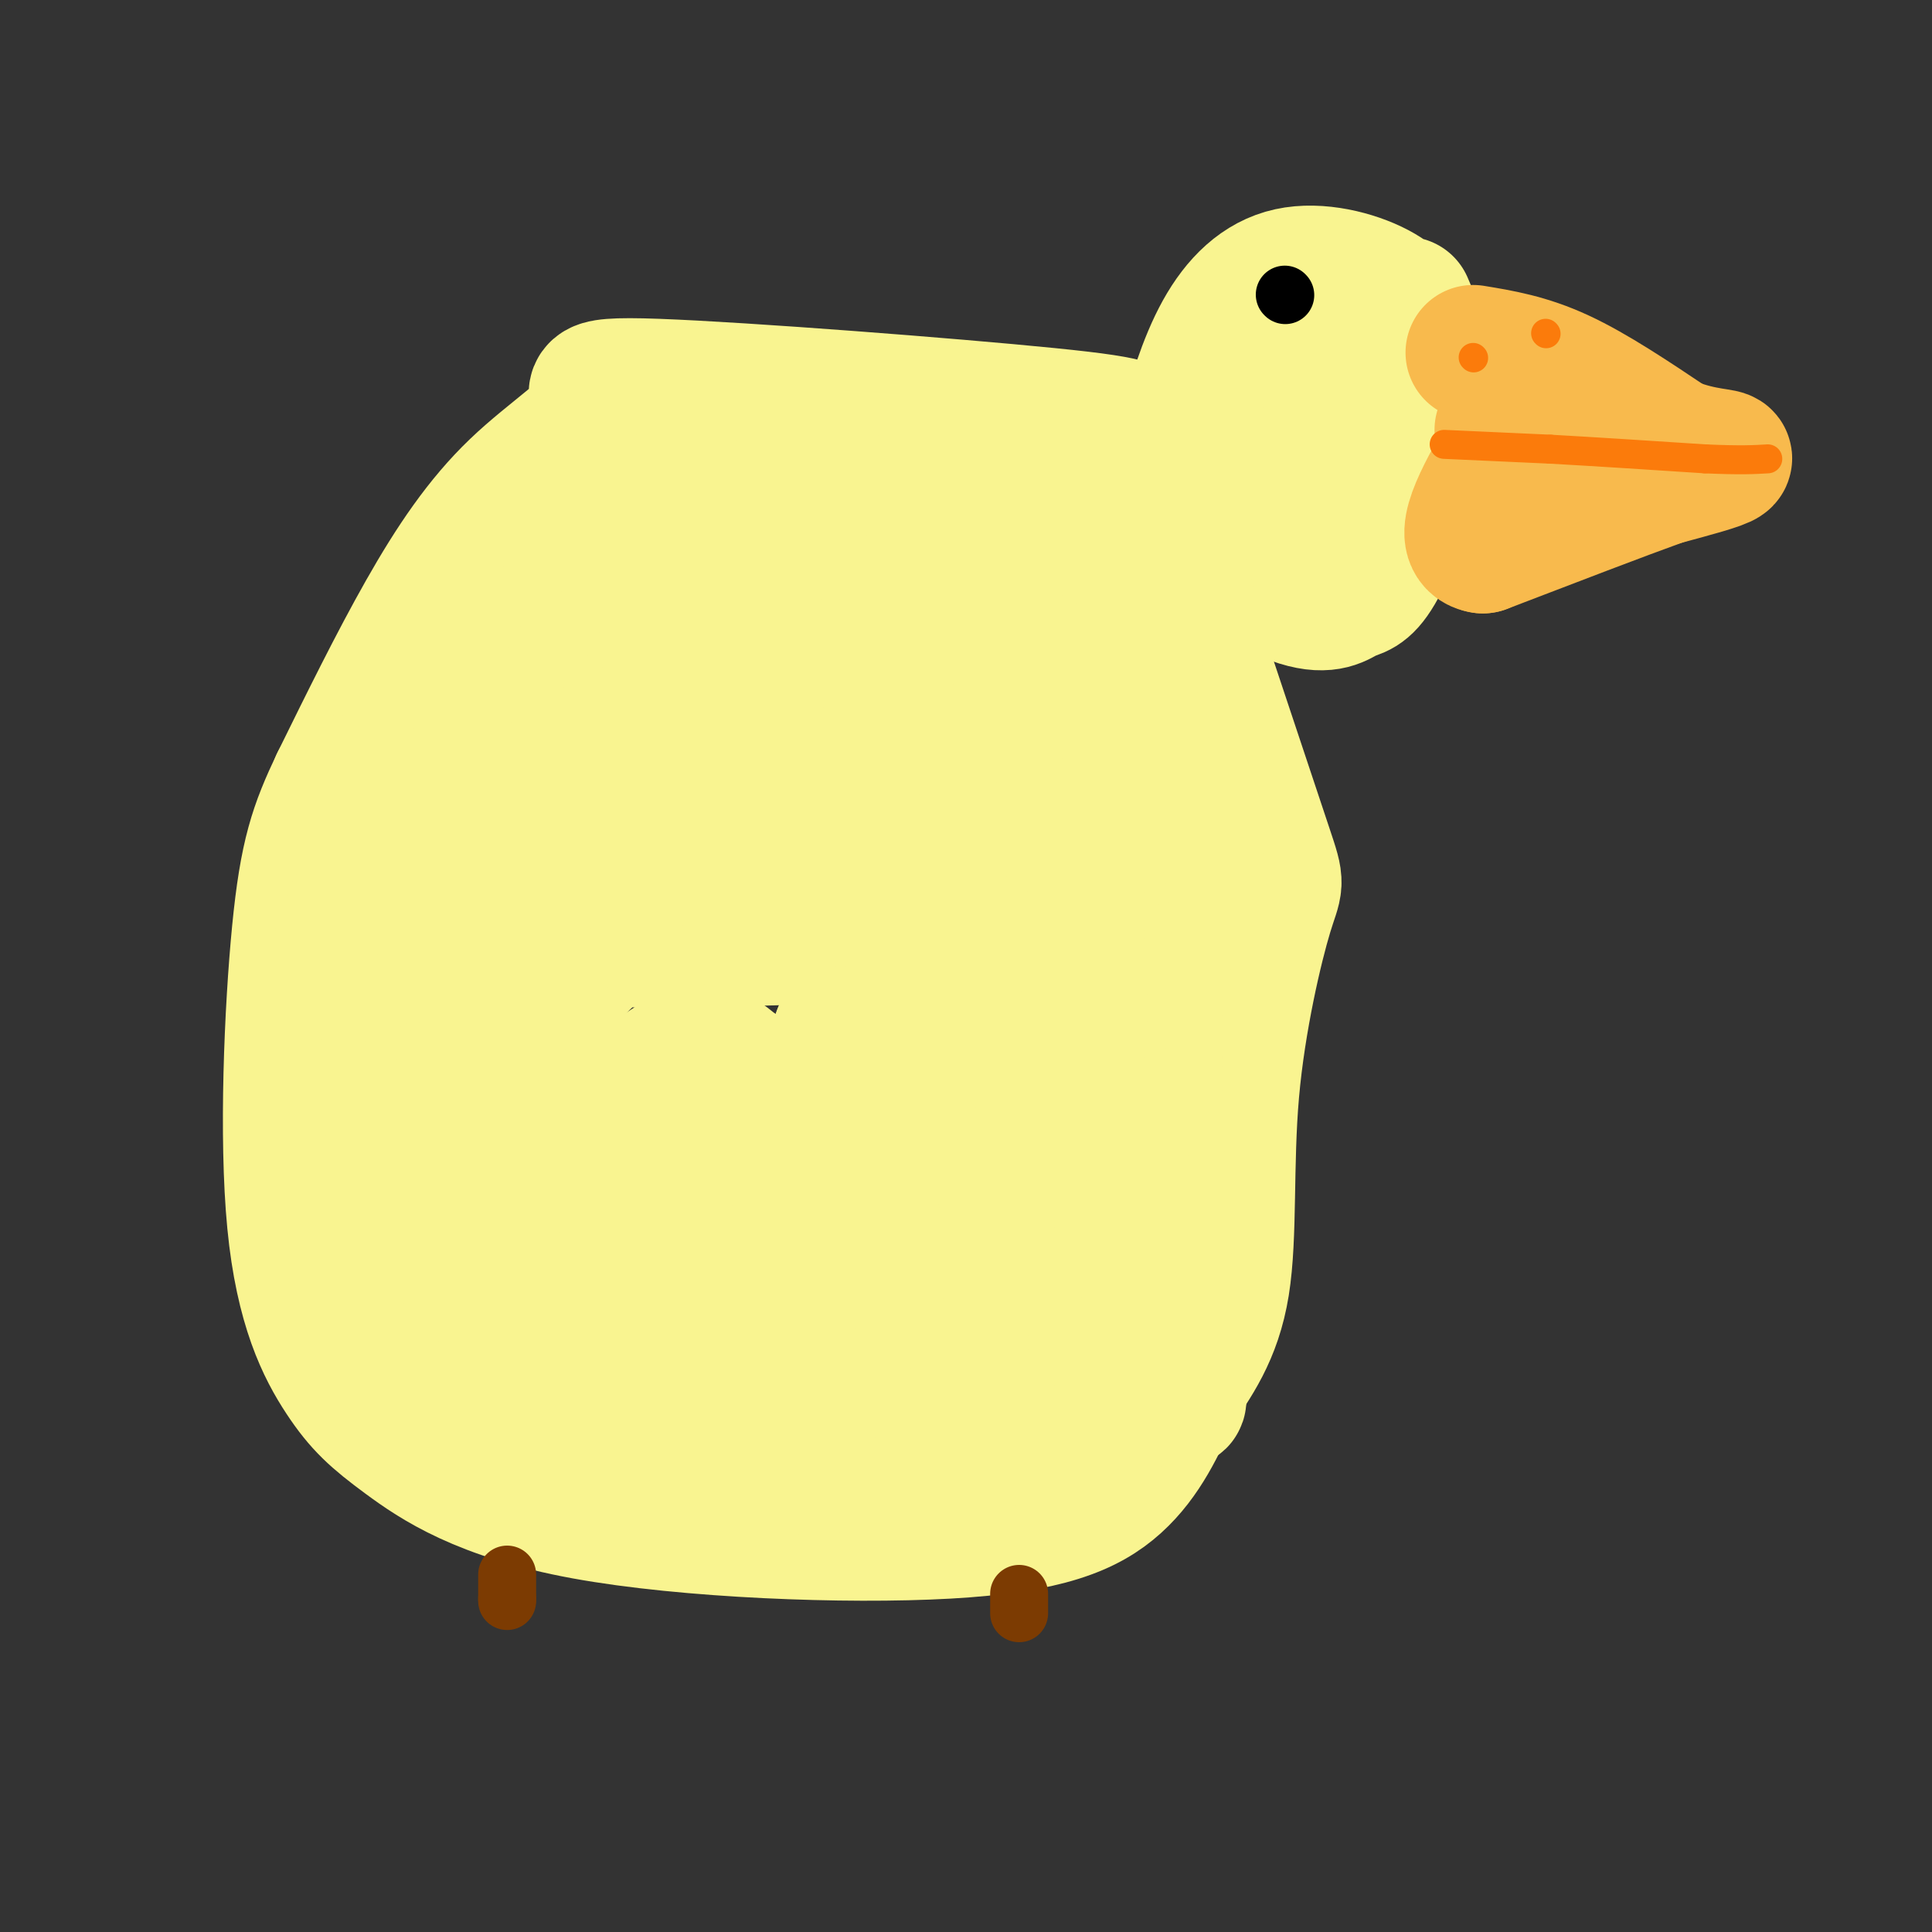 <svg viewBox='0 0 400 400' version='1.1' xmlns='http://www.w3.org/2000/svg' xmlns:xlink='http://www.w3.org/1999/xlink'><rect x="0" y="0" width="400" height="400" fill="#333333" stroke="none"/><g fill='none' stroke='#F9F490' stroke-width='28' stroke-linecap='round' stroke-linejoin='round'><path d='M291,63c0.769,1.796 1.537,3.592 1,3c-0.537,-0.592 -2.381,-3.571 -7,-6c-4.619,-2.429 -12.013,-4.308 -18,-3c-5.987,1.308 -10.568,5.802 -14,12c-3.432,6.198 -5.716,14.099 -8,22'/><path d='M245,91c-1.404,6.559 -0.915,11.956 -1,15c-0.085,3.044 -0.744,3.736 4,7c4.744,3.264 14.890,9.102 21,11c6.110,1.898 8.183,-0.143 10,-1c1.817,-0.857 3.376,-0.531 6,-5c2.624,-4.469 6.312,-13.735 10,-23'/><path d='M295,95c1.927,-5.915 1.743,-9.204 1,-12c-0.743,-2.796 -2.046,-5.099 -7,-4c-4.954,1.099 -13.558,5.600 -17,9c-3.442,3.400 -1.721,5.700 0,8'/><path d='M272,96c1.067,6.444 3.733,18.556 4,16c0.267,-2.556 -1.867,-19.778 -4,-37'/><path d='M272,75c-0.667,-6.667 -0.333,-4.833 0,-3'/><path d='M258,121c-0.412,-4.883 -0.824,-9.766 -5,-15c-4.176,-5.234 -12.118,-10.819 -15,-14c-2.882,-3.181 -0.706,-3.960 -21,-6c-20.294,-2.040 -63.060,-5.342 -81,-6c-17.940,-0.658 -11.056,1.329 -12,5c-0.944,3.671 -9.716,9.027 -17,16c-7.284,6.973 -13.081,15.564 -19,26c-5.919,10.436 -11.959,22.718 -18,35'/><path d='M70,162c-4.407,9.274 -6.426,14.959 -8,31c-1.574,16.041 -2.703,42.438 -1,60c1.703,17.562 6.237,26.291 10,32c3.763,5.709 6.754,8.400 13,13c6.246,4.600 15.746,11.109 37,15c21.254,3.891 54.261,5.163 75,4c20.739,-1.163 29.211,-4.761 35,-10c5.789,-5.239 8.894,-12.120 12,-19'/><path d='M243,288c4.102,-6.076 8.356,-11.766 10,-22c1.644,-10.234 0.678,-25.011 2,-40c1.322,-14.989 4.933,-30.189 7,-37c2.067,-6.811 2.591,-5.232 0,-13c-2.591,-7.768 -8.295,-24.884 -14,-42'/><path d='M248,134c-3.022,-12.711 -3.578,-23.489 -16,-28c-12.422,-4.511 -36.711,-2.756 -61,-1'/><path d='M171,105c-18.212,0.152 -33.242,1.030 -39,0c-5.758,-1.030 -2.242,-3.970 -6,3c-3.758,6.970 -14.788,23.848 -21,37c-6.212,13.152 -7.606,22.576 -9,32'/><path d='M96,177c-4.500,16.560 -11.250,41.958 -14,56c-2.750,14.042 -1.500,16.726 0,22c1.500,5.274 3.250,13.137 5,21'/><path d='M87,276c1.091,4.464 1.320,5.124 2,6c0.680,0.876 1.811,1.967 9,6c7.189,4.033 20.435,11.009 38,14c17.565,2.991 39.447,1.997 57,-1c17.553,-2.997 30.776,-7.999 44,-13'/><path d='M237,288c8.476,0.179 7.667,7.125 6,-6c-1.667,-13.125 -4.190,-46.321 -4,-65c0.190,-18.679 3.095,-22.839 6,-27'/><path d='M245,190c1.974,-6.136 3.911,-7.974 3,-10c-0.911,-2.026 -4.668,-4.238 -7,-7c-2.332,-2.762 -3.238,-6.075 -4,-12c-0.762,-5.925 -1.381,-14.463 -2,-23'/><path d='M235,138c-2.766,-6.672 -8.680,-11.851 -10,-15c-1.320,-3.149 1.956,-4.267 -9,-3c-10.956,1.267 -36.142,4.918 -49,7c-12.858,2.082 -13.388,2.595 -15,4c-1.612,1.405 -4.306,3.703 -7,6'/><path d='M145,137c-3.549,2.405 -8.920,5.418 -14,7c-5.080,1.582 -9.868,1.734 -12,0c-2.132,-1.734 -1.609,-5.352 2,-8c3.609,-2.648 10.305,-4.324 17,-6'/><path d='M138,130c6.063,-4.041 12.721,-11.144 8,-4c-4.721,7.144 -20.822,28.533 -30,40c-9.178,11.467 -11.432,13.010 -19,19c-7.568,5.990 -20.448,16.426 -25,17c-4.552,0.574 -0.776,-8.713 3,-18'/><path d='M75,184c1.988,-9.726 5.458,-25.042 13,-17c7.542,8.042 19.155,39.440 24,59c4.845,19.560 2.923,27.280 1,35'/><path d='M113,261c2.385,11.915 7.846,24.204 13,29c5.154,4.796 10.000,2.100 13,0c3.000,-2.100 4.154,-3.604 5,-5c0.846,-1.396 1.385,-2.685 -2,-5c-3.385,-2.315 -10.692,-5.658 -18,-9'/><path d='M124,271c-6.421,-6.234 -13.474,-17.321 -18,-26c-4.526,-8.679 -6.526,-14.952 -8,-19c-1.474,-4.048 -2.421,-5.871 -3,0c-0.579,5.871 -0.789,19.435 -1,33'/><path d='M94,259c1.988,7.155 7.458,8.542 9,10c1.542,1.458 -0.845,2.988 12,4c12.845,1.012 40.923,1.506 69,2'/><path d='M184,275c22.333,-1.689 43.667,-6.911 46,-7c2.333,-0.089 -14.333,4.956 -31,10'/><path d='M199,278c-10.911,3.375 -22.687,6.812 -31,8c-8.313,1.188 -13.161,0.128 -14,-2c-0.839,-2.128 2.332,-5.322 16,-11c13.668,-5.678 37.834,-13.839 62,-22'/><path d='M232,251c6.964,-6.655 -6.625,-12.292 -10,-18c-3.375,-5.708 3.464,-11.488 6,-20c2.536,-8.512 0.768,-19.756 -1,-31'/><path d='M227,182c-2.738,-9.179 -9.083,-16.625 -10,-25c-0.917,-8.375 3.595,-17.679 -3,-21c-6.595,-3.321 -24.298,-0.661 -42,2'/><path d='M172,138c-17.956,3.378 -41.844,10.822 -51,19c-9.156,8.178 -3.578,17.089 2,26'/><path d='M123,183c-1.821,9.452 -7.375,20.083 -8,22c-0.625,1.917 3.679,-4.881 8,-8c4.321,-3.119 8.661,-2.560 13,-2'/><path d='M136,195c13.667,-0.667 41.333,-1.333 69,-2'/><path d='M205,193c12.405,-0.226 8.917,0.208 6,-3c-2.917,-3.208 -5.262,-10.060 -6,-16c-0.738,-5.940 0.131,-10.970 1,-16'/><path d='M206,158c-2.244,-3.156 -8.356,-3.044 -23,0c-14.644,3.044 -37.822,9.022 -61,15'/><path d='M122,173c2.262,4.143 38.417,7.000 61,6c22.583,-1.000 31.595,-5.857 36,-4c4.405,1.857 4.202,10.429 4,19'/><path d='M223,194c0.922,10.404 1.226,26.912 -3,35c-4.226,8.088 -12.984,7.754 -17,10c-4.016,2.246 -3.290,7.070 -3,0c0.290,-7.070 0.145,-26.035 0,-45'/><path d='M200,194c-0.051,-5.150 -0.179,4.475 -5,17c-4.821,12.525 -14.337,27.949 -19,33c-4.663,5.051 -4.475,-0.271 -4,-7c0.475,-6.729 1.238,-14.864 2,-23'/><path d='M174,214c1.925,4.933 5.736,28.766 7,42c1.264,13.234 -0.020,15.869 -2,17c-1.980,1.131 -4.656,0.757 -9,-2c-4.344,-2.757 -10.355,-7.896 -15,-18c-4.645,-10.104 -7.926,-25.172 -8,-31c-0.074,-5.828 3.057,-2.415 5,-1c1.943,1.415 2.698,0.833 4,7c1.302,6.167 3.151,19.084 5,32'/><path d='M161,260c1.663,10.097 3.319,19.340 1,24c-2.319,4.660 -8.615,4.739 -13,4c-4.385,-0.739 -6.859,-2.294 -10,-11c-3.141,-8.706 -6.950,-24.562 -9,-34c-2.050,-9.438 -2.342,-12.457 2,-17c4.342,-4.543 13.319,-10.609 14,-7c0.681,3.609 -6.932,16.895 -11,23c-4.068,6.105 -4.591,5.030 -6,4c-1.409,-1.030 -3.705,-2.015 -6,-3'/><path d='M123,243c-1.250,-2.601 -1.376,-7.604 0,-11c1.376,-3.396 4.255,-5.183 8,-7c3.745,-1.817 8.356,-3.662 12,-4c3.644,-0.338 6.322,0.831 9,2'/></g>
<g fill='none' stroke='#F8BA4D' stroke-width='28' stroke-linecap='round' stroke-linejoin='round'><path d='M305,73c5.583,0.917 11.167,1.833 18,5c6.833,3.167 14.917,8.583 23,14'/><path d='M346,92c6.600,2.667 11.600,2.333 11,3c-0.600,0.667 -6.800,2.333 -13,4'/><path d='M344,99c-8.333,3.000 -22.667,8.500 -37,14'/><path d='M307,113c-5.333,-0.833 -0.167,-9.917 5,-19'/><path d='M312,94c0.667,-4.000 -0.167,-4.500 -1,-5'/></g>
<g fill='none' stroke='#7C3B02' stroke-width='12' stroke-linecap='round' stroke-linejoin='round'><path d='M211,330c0.000,0.000 0.000,4.000 0,4'/><path d='M105,326c0.000,0.000 0.000,5.000 0,5'/><path d='M105,331c0.000,0.833 0.000,0.417 0,0'/></g>
<g fill='none' stroke='#000000' stroke-width='12' stroke-linecap='round' stroke-linejoin='round'><path d='M266,61c0.000,0.000 0.100,0.100 0.1,0.1'/></g>
<g fill='none' stroke='#FB7B0B' stroke-width='6' stroke-linecap='round' stroke-linejoin='round'><path d='M299,92c0.000,0.000 22.000,1.000 22,1'/><path d='M321,93c9.000,0.500 20.500,1.250 32,2'/><path d='M353,95c7.500,0.333 10.250,0.167 13,0'/><path d='M305,74c0.000,0.000 0.100,0.100 0.1,0.1'/><path d='M320,69c0.000,0.000 0.100,0.100 0.1,0.1'/></g>
</svg>
